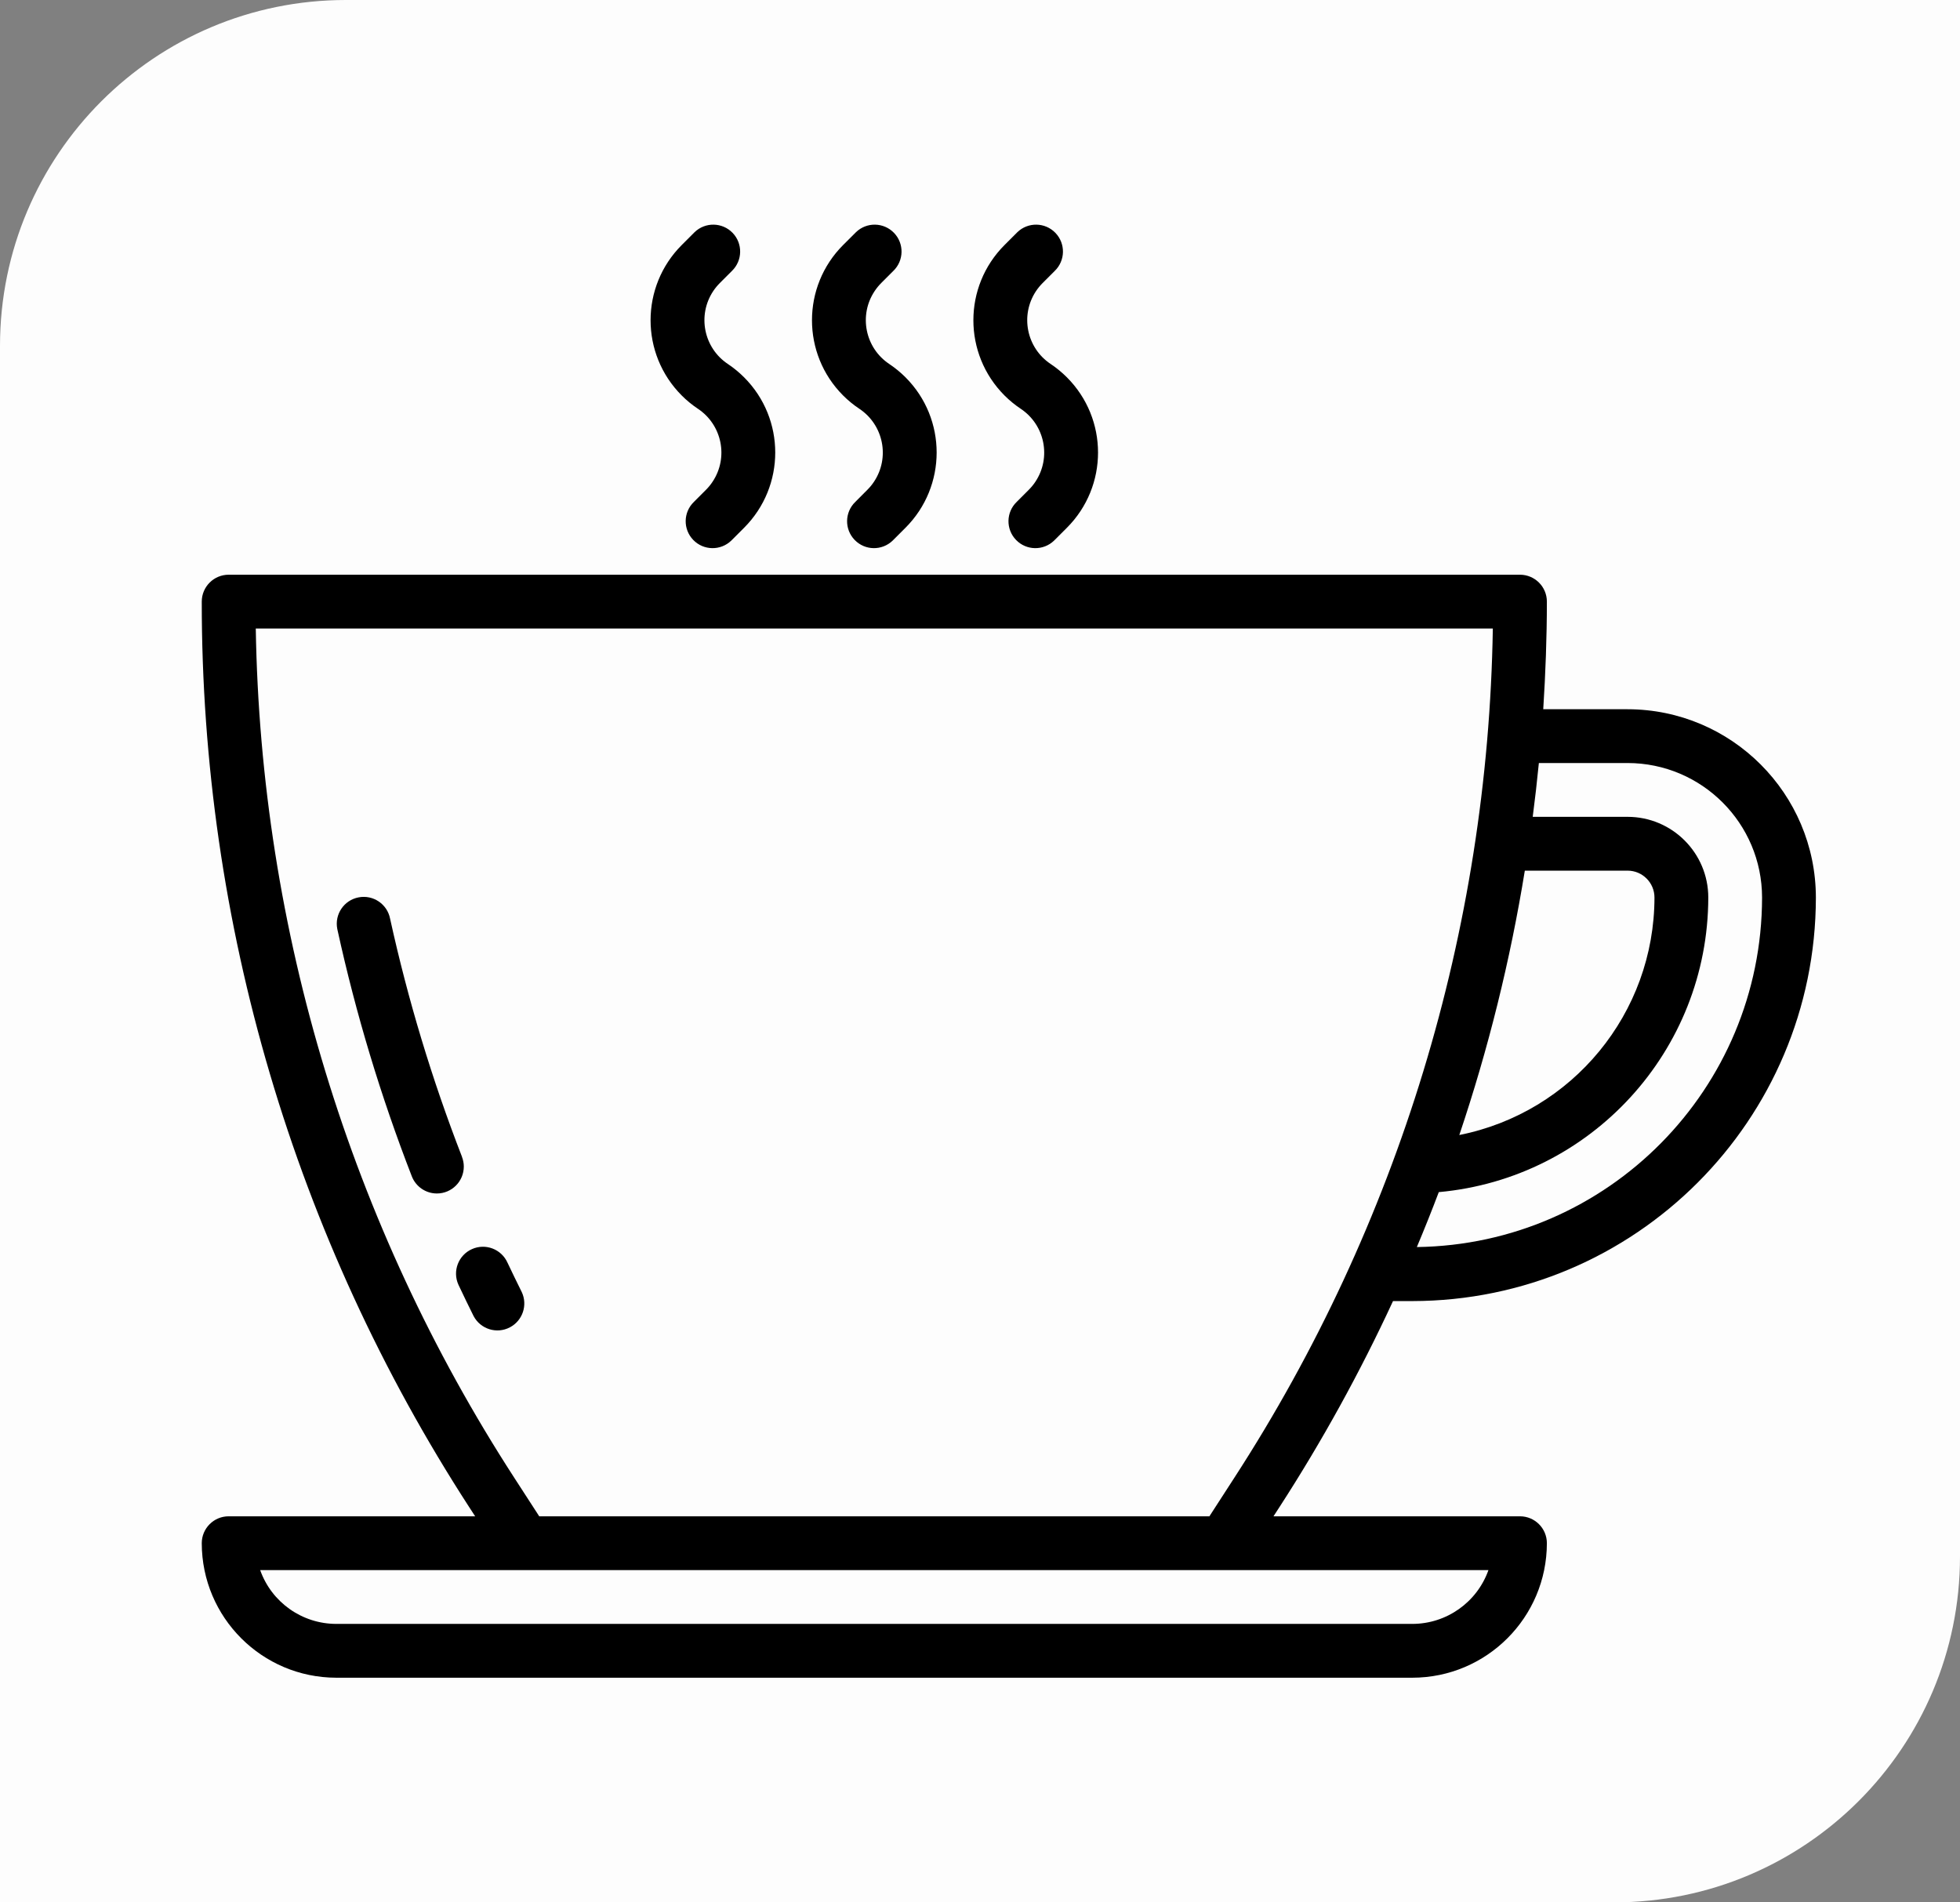 <svg width="68" height="66" viewBox="0 0 68 66" fill="none" xmlns="http://www.w3.org/2000/svg">
<rect x="0" y="0" width="68" height="66" fill="#808080" stroke="none"/>
<path d="M0 66H56C62.627 66 68 60.627 68 54V0H12C5.373 0 0 5.373 0 12V66Z" fill="#FDFDFD"/>
<g clip-path="url(#clip0)">
<path d="M48.329 45.139H49C56.728 45.13 62.991 38.867 63 31.139C62.995 27.533 60.073 24.61 56.467 24.606H53.541C53.62 23.366 53.667 22.121 53.667 20.872C53.667 20.357 53.249 19.939 52.733 19.939H7.933C7.418 19.939 7 20.357 7 20.872C6.993 32.019 10.215 42.929 16.276 52.284L16.485 52.606H7.933C7.418 52.606 7 53.024 7 53.539C7.003 56.115 9.091 58.203 11.667 58.206H49C51.576 58.203 53.664 56.115 53.667 53.539C53.667 53.024 53.249 52.606 52.733 52.606H44.182L44.391 52.284C45.87 49.998 47.186 47.61 48.329 45.139ZM53.389 26.472H56.467C59.043 26.475 61.13 28.563 61.133 31.139C61.124 37.775 55.791 43.174 49.156 43.265C49.421 42.634 49.675 41.999 49.917 41.359C55.207 40.88 59.259 36.45 59.267 31.139C59.267 29.593 58.013 28.339 56.467 28.339H53.176C53.257 27.717 53.328 27.095 53.389 26.472ZM52.902 30.206H56.467C56.982 30.206 57.4 30.624 57.4 31.139C57.395 35.148 54.561 38.596 50.629 39.378C51.636 36.388 52.397 33.32 52.902 30.206ZM51.64 54.472C51.243 55.59 50.186 56.338 49 56.339H11.667C10.48 56.338 9.423 55.59 9.026 54.472H51.64ZM42.823 51.27L41.959 52.606H18.708L17.843 51.27C12.15 42.484 9.042 32.274 8.874 21.806H51.792C51.625 32.274 48.517 42.484 42.823 51.27Z" fill="black"/>
<path d="M31.416 13.091C31.244 12.919 31.055 12.764 30.853 12.629C30.014 12.071 29.786 10.937 30.345 10.098C30.412 9.998 30.488 9.904 30.573 9.819L30.993 9.399C31.364 9.041 31.374 8.45 31.016 8.079C30.658 7.708 30.067 7.698 29.697 8.056C29.689 8.064 29.681 8.071 29.674 8.079L29.253 8.499C27.811 9.94 27.81 12.278 29.251 13.721C29.423 13.893 29.611 14.047 29.814 14.182C30.653 14.741 30.881 15.874 30.322 16.713C30.255 16.814 30.179 16.907 30.093 16.992L29.674 17.413C29.303 17.771 29.293 18.361 29.651 18.732C30.009 19.103 30.599 19.113 30.97 18.755C30.978 18.748 30.986 18.74 30.993 18.732L31.413 18.312C32.856 16.871 32.857 14.533 31.416 13.091Z" fill="black"/>
<path d="M37.015 13.091C36.843 12.919 36.655 12.764 36.453 12.629C35.613 12.071 35.386 10.937 35.944 10.098C36.011 9.998 36.088 9.904 36.173 9.819L36.593 9.399C36.964 9.041 36.974 8.45 36.616 8.079C36.258 7.708 35.667 7.698 35.296 8.056C35.288 8.064 35.281 8.071 35.273 8.079L34.853 8.499C33.41 9.94 33.41 12.278 34.851 13.721C35.023 13.893 35.211 14.047 35.413 14.182C36.252 14.741 36.48 15.874 35.922 16.713C35.855 16.814 35.778 16.907 35.693 16.992L35.273 17.413C34.902 17.771 34.892 18.361 35.25 18.732C35.608 19.103 36.199 19.113 36.57 18.755C36.578 18.748 36.585 18.74 36.593 18.732L37.013 18.312C38.455 16.871 38.456 14.533 37.015 13.091Z" fill="black"/>
<path d="M25.816 13.091C25.644 12.919 25.456 12.764 25.254 12.629C24.414 12.071 24.187 10.937 24.745 10.098C24.812 9.998 24.889 9.904 24.974 9.819L25.394 9.399C25.764 9.041 25.775 8.45 25.417 8.079C25.059 7.708 24.468 7.698 24.097 8.056C24.089 8.064 24.081 8.071 24.074 8.079L23.654 8.499C22.211 9.94 22.21 12.278 23.652 13.721C23.823 13.893 24.012 14.047 24.214 14.182C25.053 14.741 25.281 15.874 24.722 16.713C24.656 16.814 24.579 16.907 24.494 16.992L24.074 17.413C23.703 17.771 23.693 18.361 24.051 18.732C24.409 19.103 25 19.113 25.371 18.755C25.378 18.748 25.386 18.74 25.394 18.732L25.814 18.312C27.256 16.871 27.257 14.533 25.816 13.091Z" fill="black"/>
<path d="M16.027 40.135H16.029C14.986 37.449 14.152 34.687 13.534 31.873C13.436 31.366 12.947 31.035 12.441 31.133C11.934 31.23 11.603 31.72 11.701 32.226C11.704 32.241 11.707 32.257 11.711 32.272C12.348 35.18 13.21 38.035 14.287 40.81C14.426 41.169 14.772 41.406 15.157 41.406C15.672 41.406 16.09 40.989 16.091 40.473C16.091 40.357 16.069 40.242 16.027 40.135Z" fill="black"/>
<path d="M18.102 44.827C17.934 44.489 17.769 44.149 17.607 43.807C17.397 43.337 16.845 43.125 16.374 43.336C15.904 43.546 15.692 44.098 15.903 44.568C15.908 44.581 15.914 44.593 15.92 44.604C16.086 44.957 16.256 45.308 16.43 45.657C16.67 46.114 17.234 46.29 17.69 46.05C18.132 45.818 18.314 45.279 18.102 44.827Z" fill="black"/>
</g>
<defs>
<clipPath id="clip0">
<rect width="56" height="56" fill="white" transform="translate(7 5)"/>
</clipPath>
</defs>
</svg>
